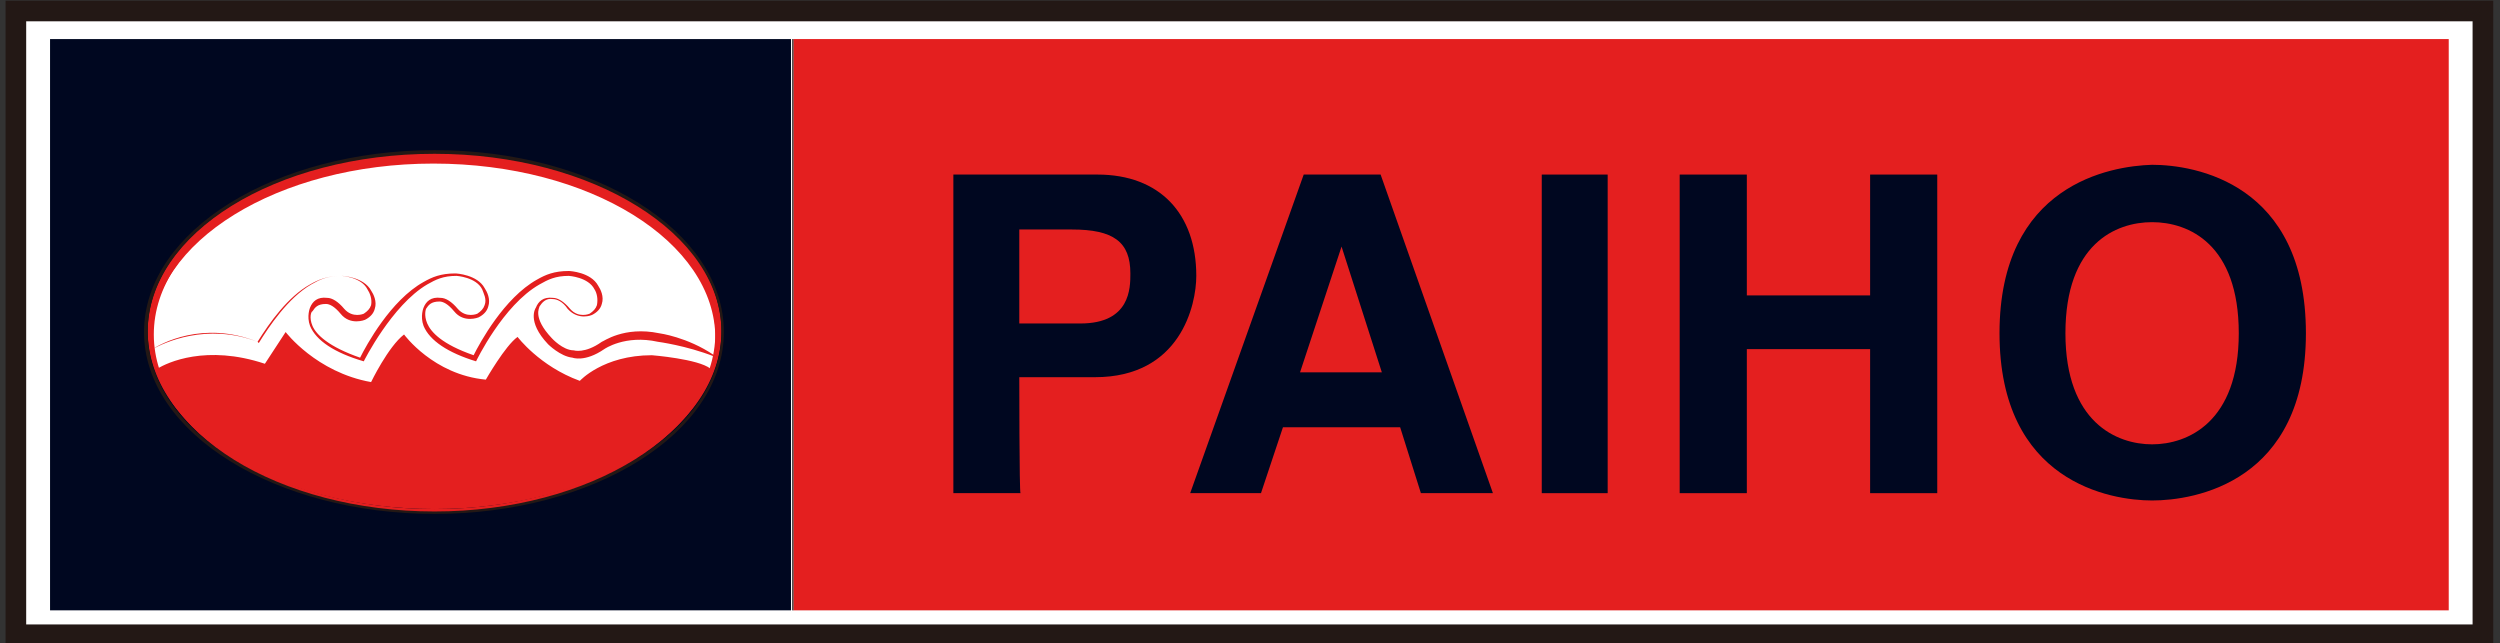 <?xml version="1.0" encoding="utf-8"?>
<!-- Generator: Adobe Illustrator 24.2.0, SVG Export Plug-In . SVG Version: 6.00 Build 0)  -->
<svg version="1.1" id="圖層_1" xmlns="http://www.w3.org/2000/svg" xmlns:xlink="http://www.w3.org/1999/xlink" x="0px" y="0px"
	 viewBox="0 0 204.8 52.7" style="enable-background:new 0 0 204.8 52.7;" xml:space="preserve">
<rect x="0" y="0" width="204.8" height="52.7" fill="#333333" stroke="none"/>
<style type="text/css">
	.st0{fill:#FFFFFF;}
	.st1{fill:none;stroke:#231815;stroke-width:1.691;}
	.st2{fill:#E41F1F;}
	.st3{fill:#000720;}
	.st4{fill:#231815;}
</style>
<rect x="1.3" y="0.9" class="st0" width="202.1" height="51.1"/>
<rect x="1.3" y="0.9" class="st1" width="202.1" height="51.1"/>
<polygon class="st2" points="65,3.2 65,50 64.9,50 200.6,50 200.6,3.2 "/>
<path class="st3" d="M65,3.2L65,3.2H4.1V50h60.7V3.2H65z M35.7,41.4C22.8,41.4,12.4,35,12.4,27s10.4-14.4,23.3-14.4S59,19,59,27
	C58.9,35,48.5,41.4,35.7,41.4"/>
<rect x="64.9" y="3.2" class="st4" width="0.1" height="46.8"/>
<path class="st3" d="M83.5,26.5v-7.7h4.3c3.4,0,4.8,1,4.8,3.6c0,1.2,0,4.1-4.1,4.1C88.6,26.5,83.5,26.5,83.5,26.5z M83.5,30.9h6.2
	c7,0,8.3-5.9,8.3-8.3c0-5.1-3-8.3-8.1-8.3H78.1v26.1h5.5C83.5,40.4,83.5,30.9,83.5,30.9z"/>
<path class="st3" d="M109.9,20.2L109.9,20.2l3.3,10.3h-6.7L109.9,20.2z M105.1,35h9.6l1.7,5.4h5.9l-9.2-26.1h-6.3l-9.3,26.1h5.8
	L105.1,35z"/>
<rect x="126.3" y="14.3" class="st3" width="5.4" height="26.1"/>
<polygon class="st3" points="143.1,28.6 143.1,40.4 137.6,40.4 137.6,14.3 143.1,14.3 143.1,24.2 153.2,24.2 153.2,14.3 158.7,14.3 
	158.7,40.4 153.2,40.4 153.2,28.6 "/>
<path class="st3" d="M169.2,27.3c0-7.3,4.1-9.1,7.1-9.1s7.1,1.8,7.1,9.1s-4.2,9.1-7.1,9.1S169.2,34.6,169.2,27.3 M163.8,27.3
	c0,12.2,9.1,13.7,12.5,13.7c3.5,0,12.6-1.5,12.6-13.7c0-12.3-9.1-13.8-12.6-13.8C172.9,13.6,163.8,15.1,163.8,27.3"/>
<path class="st2" d="M35.6,12.5c-13,0-23.5,6.6-23.5,14.6c0,8.1,10.5,14.6,23.5,14.6c12.9,0,23.5-6.5,23.5-14.6
	C59.1,19.1,48.5,12.5,35.6,12.5 M58.2,30.2c-1-0.8-4.8-1.1-4.8-1.1c-4,0-5.9,2.1-5.9,2.1c-3.3-1.2-5.1-3.6-5.1-3.6
	c-1,0.7-2.6,3.5-2.6,3.5c-4.3-0.4-6.7-3.7-6.7-3.7c-1.3,1-2.7,3.9-2.7,3.9c-4.5-0.8-7-4.1-7-4.1l-1.7,2.6c-4.8-1.6-8-0.1-8.8,0.4
	c-0.2-0.5-0.3-1-0.4-1.6c0.6-0.4,4.1-2.4,8.6-0.6l0,0l0.1,0.1c0.8-1.3,2.4-3.7,4.3-4.8c0.7-0.4,1.3-0.7,2.5-0.7c0,0,1.6,0.1,2.1,1.1
	c0.2,0.3,0.4,0.8,0.3,1.3c-0.1,0.3-0.3,0.5-0.6,0.7c0,0-0.9,0.4-1.6-0.4c-0.5-0.6-1-0.9-1.4-0.9c-0.8-0.1-1.2,0.3-1.4,0.8
	c0,0-0.3,0.7,0,1.5c0.5,1.2,2,2.2,4.4,2.9l0,0l0,0c0,0,2.3-4.6,5.2-6.3c0.7-0.4,1.3-0.7,2.4-0.7c0,0,1.6,0.1,2.1,1.1
	c0.1,0.3,0.4,0.8,0.2,1.3c-0.1,0.3-0.3,0.5-0.6,0.7c0,0-0.9,0.4-1.6-0.4c-0.5-0.6-1-0.9-1.4-0.9c-0.8-0.1-1.2,0.3-1.4,0.8
	c0,0-0.3,0.7,0,1.5c0.5,1.2,2,2.2,4.3,2.9l0,0l0,0c0,0,2.2-4.6,5.2-6.3c0.7-0.4,1.3-0.7,2.4-0.7c0,0,1.6,0.1,2.1,1.1
	c0.2,0.3,0.3,0.8,0.2,1.3c-0.1,0.3-0.3,0.5-0.6,0.7c0,0-0.9,0.4-1.6-0.4c-0.5-0.6-1-0.9-1.4-0.9c-0.8-0.1-1.2,0.3-1.4,0.8
	c0,0-0.8,1.1,1,3c0,0,1,1,2,1.1c0,0,1,0.4,2.6-0.7c0,0,1.7-1.2,4.4-0.6c0,0,2.3,0.3,4.6,1.2v-0.1C58.5,29.3,58.4,29.8,58.2,30.2
	 M54,27.3c-2.9-0.6-4.6,0.7-4.7,0.7c-1.4,1-2.3,0.7-2.3,0.7c-0.9,0-1.8-1-1.8-1c-1.6-1.7-1-2.5-1-2.6c0.2-0.3,0.5-0.7,1.1-0.6
	c0.3,0,0.8,0.2,1.2,0.8c0.9,1,2,0.5,2,0.5c0.4-0.2,0.7-0.5,0.8-0.9c0.2-0.6-0.1-1.2-0.3-1.5c-0.6-1.1-2.3-1.2-2.4-1.2
	c-1.2,0-1.9,0.3-2.6,0.7c-2.7,1.5-4.7,5.2-5.2,6.2c-2.6-0.9-3.5-1.9-3.8-2.6s-0.1-1.2-0.1-1.2c0.2-0.3,0.4-0.6,1.1-0.6
	c0.3,0,0.7,0.2,1.2,0.8c0.8,1,2,0.5,2,0.5c0.4-0.2,0.7-0.5,0.8-0.9c0.2-0.6-0.1-1.2-0.3-1.5c-0.6-1.1-2.3-1.2-2.4-1.2
	c-1.2,0-1.9,0.3-2.6,0.7c-2.7,1.5-4.7,5.2-5.2,6.2c-2.6-0.9-3.6-1.9-3.9-2.6s-0.1-1.2,0-1.2c0.2-0.3,0.4-0.6,1.1-0.6
	c0.3,0,0.7,0.2,1.2,0.8c0.8,1,2,0.5,2,0.5c0.4-0.2,0.7-0.5,0.8-0.9c0.2-0.6-0.1-1.2-0.3-1.5c-0.6-1.1-2.3-1.2-2.4-1.2
	c-1.2,0-1.9,0.3-2.6,0.7c-1.8,1-3.3,3.1-4.3,4.7c-4.2-1.6-7.7,0.1-8.6,0.6c0-0.3-0.1-0.6-0.1-0.9c0-7.9,10.4-14.3,23.1-14.3
	c12.8,0,23.1,6.4,23.1,14.3c0,0.5,0,0.9-0.1,1.4C56.3,27.6,54,27.3,54,27.3"/>
<path class="st4" d="M35.6,12.3c-13,0-23.8,6.6-23.8,14.9s10.8,14.9,23.8,14.9s23.7-6.6,23.7-14.9S48.6,12.3,35.6,12.3 M35.6,41.8
	c-13,0-23.5-6.5-23.5-14.6s10.5-14.6,23.5-14.6s23.5,6.6,23.5,14.6C59.1,35.3,48.5,41.8,35.6,41.8"/>
<path class="st2" d="M35.6,12.7c-12.8,0-23.3,6.5-23.3,14.6c0,8.2,10.6,14.6,23.3,14.6s23.3-6.5,23.3-14.6
	C58.9,19.1,48.3,12.7,35.6,12.7 M35.6,41.7c-12.7,0-23-6.4-23-14.3S22.9,13,35.6,13s23,6.4,23,14.3S48.3,41.7,35.6,41.7"/>
</svg>
